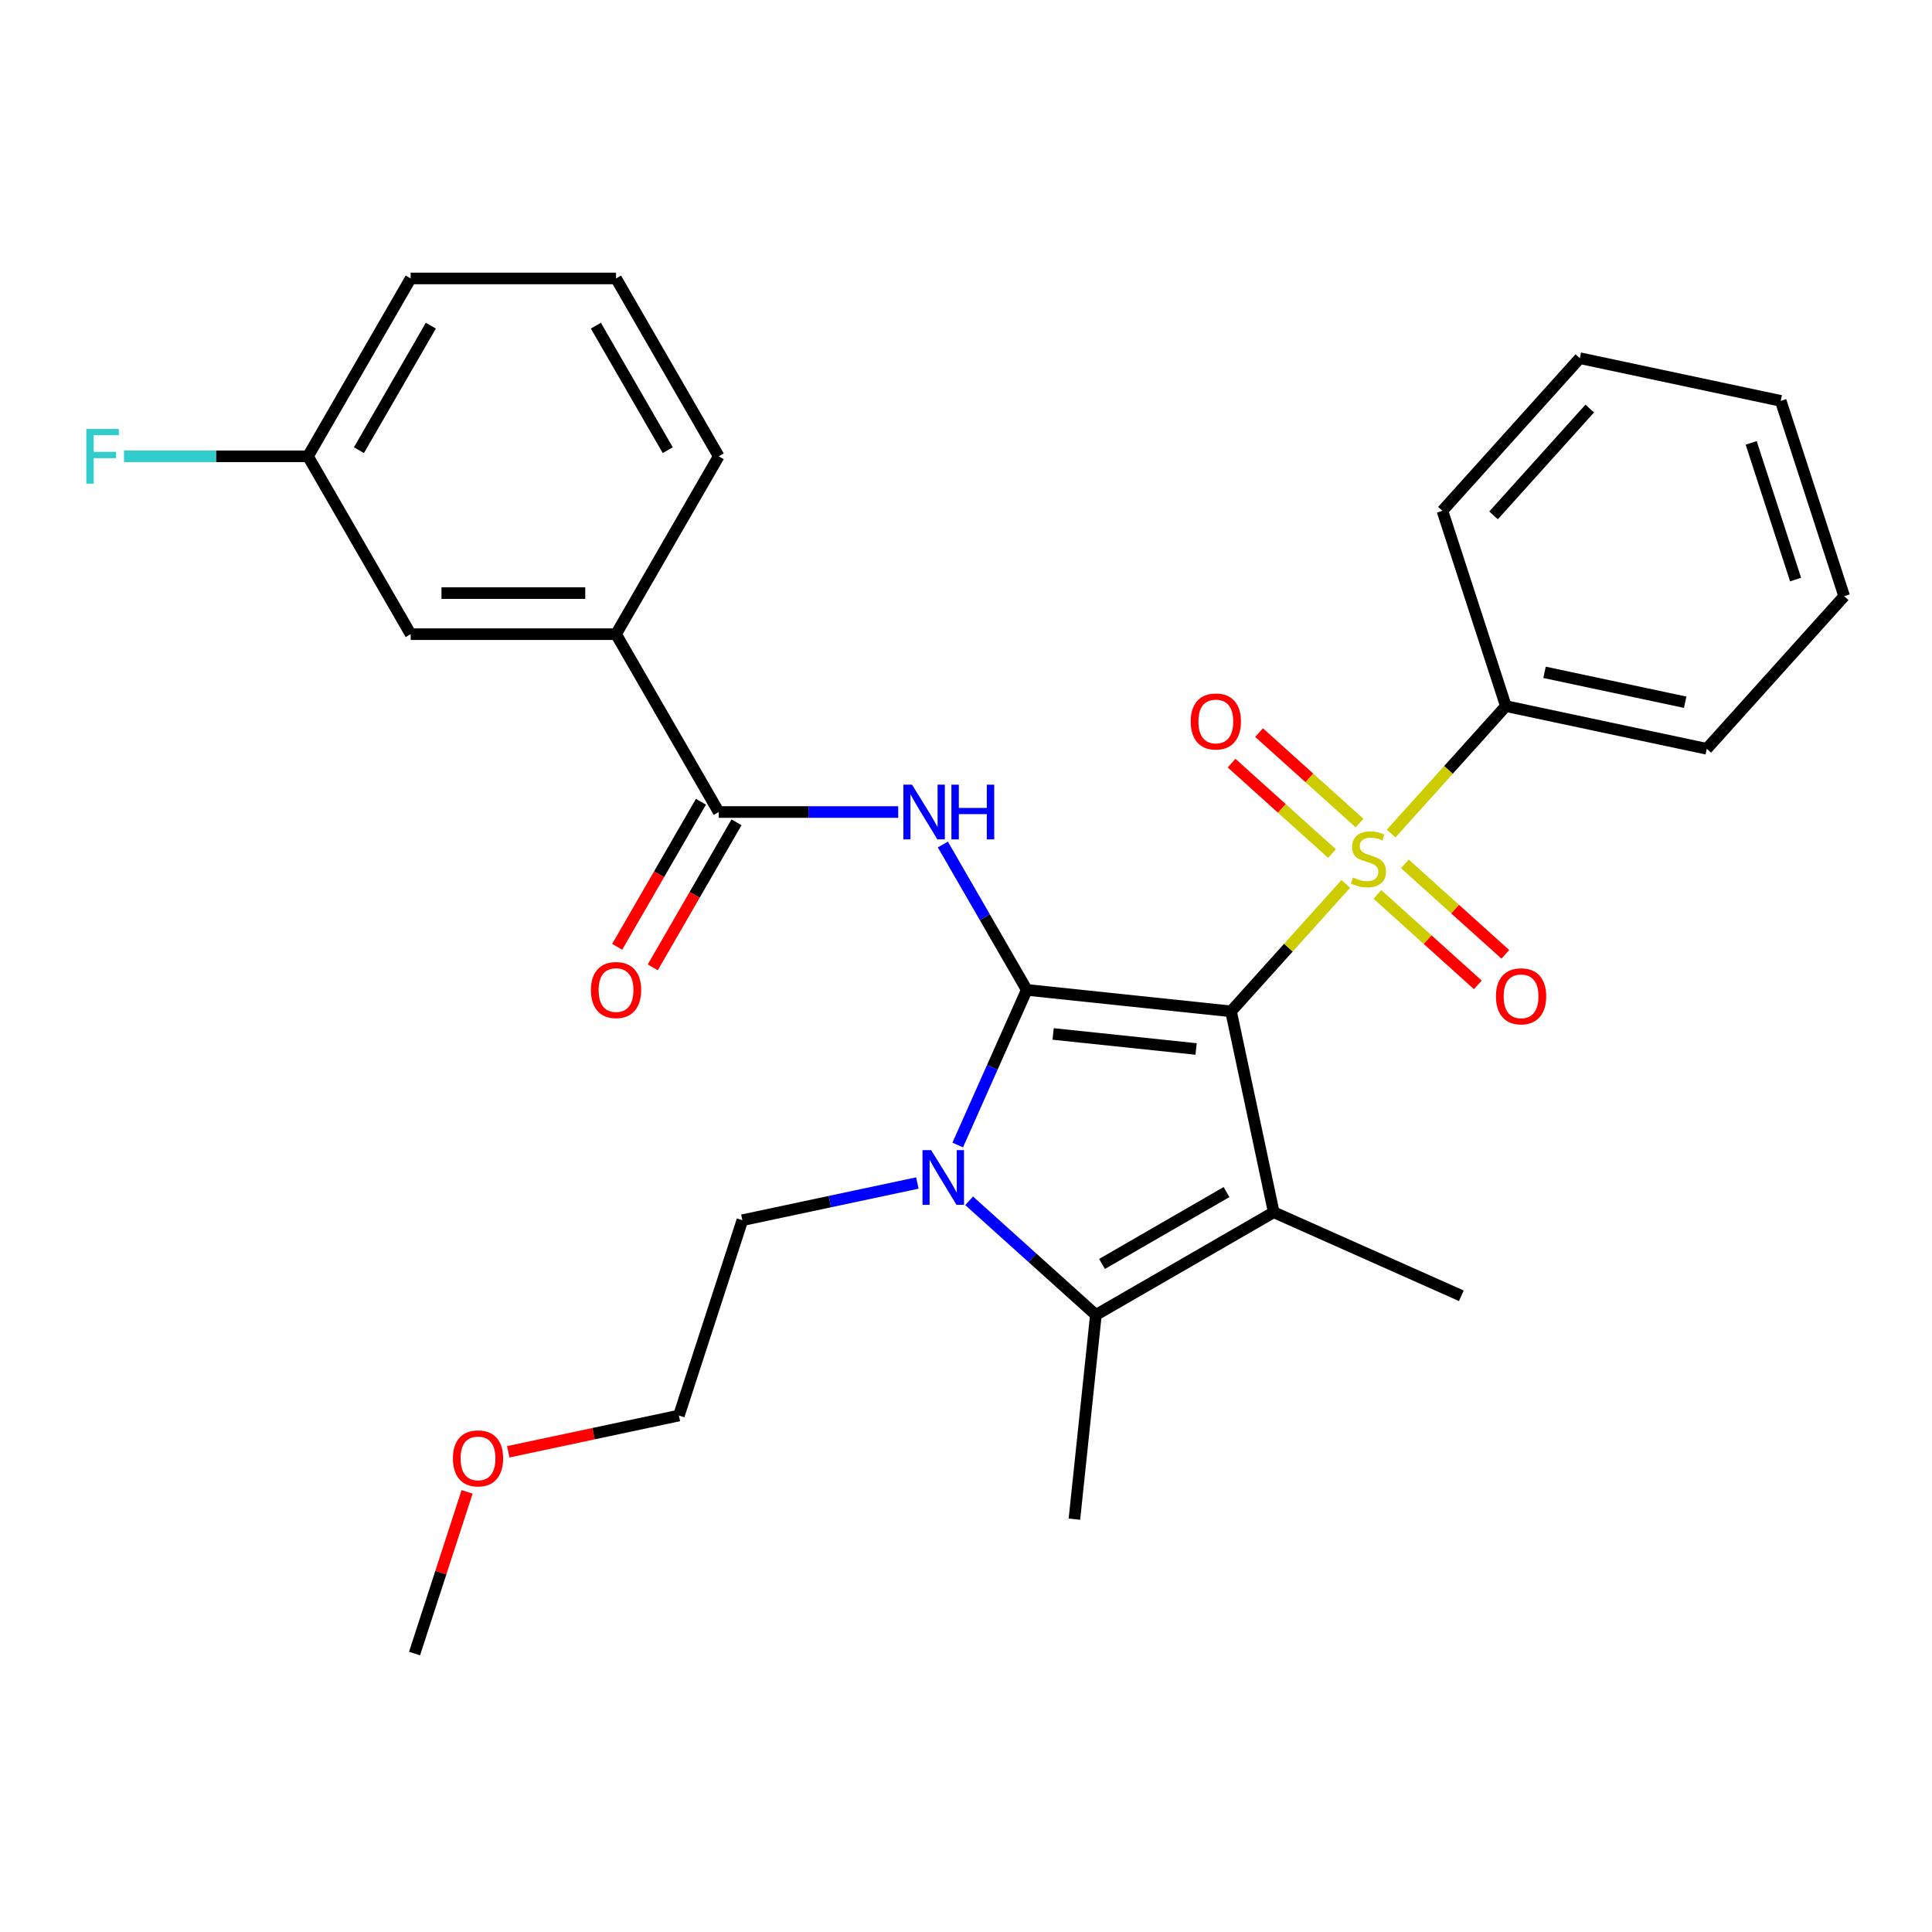 <?xml version='1.0' encoding='iso-8859-1'?>
<svg version='1.1' baseProfile='full'
              xmlns='http://www.w3.org/2000/svg'
                      xmlns:rdkit='http://www.rdkit.org/xml'
                      xmlns:xlink='http://www.w3.org/1999/xlink'
                  xml:space='preserve'
width='1000px' height='1000px' viewBox='0 0 1000 1000'>
<!-- END OF HEADER -->
<rect style='opacity:1.0;fill:#FFFFFF;stroke:none' width='1000' height='1000' x='0' y='0'> </rect>
<path class='bond-0' d='M 637.18,523.475 L 531.462,512.364' style='fill:none;fill-rule:evenodd;stroke:#000000;stroke-width:6px;stroke-linecap:butt;stroke-linejoin:miter;stroke-opacity:1' />
<path class='bond-0' d='M 619.1,542.952 L 545.097,535.174' style='fill:none;fill-rule:evenodd;stroke:#000000;stroke-width:6px;stroke-linecap:butt;stroke-linejoin:miter;stroke-opacity:1' />
<path class='bond-1' d='M 637.18,523.475 L 666.876,490.495' style='fill:none;fill-rule:evenodd;stroke:#000000;stroke-width:6px;stroke-linecap:butt;stroke-linejoin:miter;stroke-opacity:1' />
<path class='bond-1' d='M 666.876,490.495 L 696.572,457.514' style='fill:none;fill-rule:evenodd;stroke:#CCCC00;stroke-width:6px;stroke-linecap:butt;stroke-linejoin:miter;stroke-opacity:1' />
<path class='bond-2' d='M 637.18,523.475 L 659.282,627.453' style='fill:none;fill-rule:evenodd;stroke:#000000;stroke-width:6px;stroke-linecap:butt;stroke-linejoin:miter;stroke-opacity:1' />
<path class='bond-3' d='M 531.462,512.364 L 513.588,552.51' style='fill:none;fill-rule:evenodd;stroke:#000000;stroke-width:6px;stroke-linecap:butt;stroke-linejoin:miter;stroke-opacity:1' />
<path class='bond-3' d='M 513.588,552.51 L 495.713,592.657' style='fill:none;fill-rule:evenodd;stroke:#0000FF;stroke-width:6px;stroke-linecap:butt;stroke-linejoin:miter;stroke-opacity:1' />
<path class='bond-5' d='M 531.462,512.364 L 509.742,474.743' style='fill:none;fill-rule:evenodd;stroke:#000000;stroke-width:6px;stroke-linecap:butt;stroke-linejoin:miter;stroke-opacity:1' />
<path class='bond-5' d='M 509.742,474.743 L 488.021,437.122' style='fill:none;fill-rule:evenodd;stroke:#0000FF;stroke-width:6px;stroke-linecap:butt;stroke-linejoin:miter;stroke-opacity:1' />
<path class='bond-7' d='M 703.685,426.01 L 677.687,402.601' style='fill:none;fill-rule:evenodd;stroke:#CCCC00;stroke-width:6px;stroke-linecap:butt;stroke-linejoin:miter;stroke-opacity:1' />
<path class='bond-7' d='M 677.687,402.601 L 651.688,379.192' style='fill:none;fill-rule:evenodd;stroke:#FF0000;stroke-width:6px;stroke-linecap:butt;stroke-linejoin:miter;stroke-opacity:1' />
<path class='bond-7' d='M 689.459,441.81 L 663.461,418.401' style='fill:none;fill-rule:evenodd;stroke:#CCCC00;stroke-width:6px;stroke-linecap:butt;stroke-linejoin:miter;stroke-opacity:1' />
<path class='bond-7' d='M 663.461,418.401 L 637.462,394.992' style='fill:none;fill-rule:evenodd;stroke:#FF0000;stroke-width:6px;stroke-linecap:butt;stroke-linejoin:miter;stroke-opacity:1' />
<path class='bond-8' d='M 712.934,462.947 L 738.932,486.356' style='fill:none;fill-rule:evenodd;stroke:#CCCC00;stroke-width:6px;stroke-linecap:butt;stroke-linejoin:miter;stroke-opacity:1' />
<path class='bond-8' d='M 738.932,486.356 L 764.931,509.765' style='fill:none;fill-rule:evenodd;stroke:#FF0000;stroke-width:6px;stroke-linecap:butt;stroke-linejoin:miter;stroke-opacity:1' />
<path class='bond-8' d='M 727.16,447.147 L 753.158,470.556' style='fill:none;fill-rule:evenodd;stroke:#CCCC00;stroke-width:6px;stroke-linecap:butt;stroke-linejoin:miter;stroke-opacity:1' />
<path class='bond-8' d='M 753.158,470.556 L 779.157,493.965' style='fill:none;fill-rule:evenodd;stroke:#FF0000;stroke-width:6px;stroke-linecap:butt;stroke-linejoin:miter;stroke-opacity:1' />
<path class='bond-10' d='M 720.047,431.443 L 749.743,398.462' style='fill:none;fill-rule:evenodd;stroke:#CCCC00;stroke-width:6px;stroke-linecap:butt;stroke-linejoin:miter;stroke-opacity:1' />
<path class='bond-10' d='M 749.743,398.462 L 779.439,365.482' style='fill:none;fill-rule:evenodd;stroke:#000000;stroke-width:6px;stroke-linecap:butt;stroke-linejoin:miter;stroke-opacity:1' />
<path class='bond-4' d='M 659.282,627.453 L 567.222,680.603' style='fill:none;fill-rule:evenodd;stroke:#000000;stroke-width:6px;stroke-linecap:butt;stroke-linejoin:miter;stroke-opacity:1' />
<path class='bond-4' d='M 634.843,617.014 L 570.401,654.219' style='fill:none;fill-rule:evenodd;stroke:#000000;stroke-width:6px;stroke-linecap:butt;stroke-linejoin:miter;stroke-opacity:1' />
<path class='bond-13' d='M 659.282,627.453 L 756.392,670.69' style='fill:none;fill-rule:evenodd;stroke:#000000;stroke-width:6px;stroke-linecap:butt;stroke-linejoin:miter;stroke-opacity:1' />
<path class='bond-14' d='M 474.828,612.322 L 429.538,621.949' style='fill:none;fill-rule:evenodd;stroke:#0000FF;stroke-width:6px;stroke-linecap:butt;stroke-linejoin:miter;stroke-opacity:1' />
<path class='bond-14' d='M 429.538,621.949 L 384.248,631.576' style='fill:none;fill-rule:evenodd;stroke:#000000;stroke-width:6px;stroke-linecap:butt;stroke-linejoin:miter;stroke-opacity:1' />
<path class='bond-29' d='M 501.623,621.538 L 534.423,651.071' style='fill:none;fill-rule:evenodd;stroke:#0000FF;stroke-width:6px;stroke-linecap:butt;stroke-linejoin:miter;stroke-opacity:1' />
<path class='bond-29' d='M 534.423,651.071 L 567.222,680.603' style='fill:none;fill-rule:evenodd;stroke:#000000;stroke-width:6px;stroke-linecap:butt;stroke-linejoin:miter;stroke-opacity:1' />
<path class='bond-16' d='M 567.222,680.603 L 556.111,786.322' style='fill:none;fill-rule:evenodd;stroke:#000000;stroke-width:6px;stroke-linecap:butt;stroke-linejoin:miter;stroke-opacity:1' />
<path class='bond-6' d='M 464.914,420.305 L 418.462,420.305' style='fill:none;fill-rule:evenodd;stroke:#0000FF;stroke-width:6px;stroke-linecap:butt;stroke-linejoin:miter;stroke-opacity:1' />
<path class='bond-6' d='M 418.462,420.305 L 372.011,420.305' style='fill:none;fill-rule:evenodd;stroke:#000000;stroke-width:6px;stroke-linecap:butt;stroke-linejoin:miter;stroke-opacity:1' />
<path class='bond-9' d='M 372.011,420.305 L 318.86,328.246' style='fill:none;fill-rule:evenodd;stroke:#000000;stroke-width:6px;stroke-linecap:butt;stroke-linejoin:miter;stroke-opacity:1' />
<path class='bond-11' d='M 362.805,414.99 L 341.131,452.53' style='fill:none;fill-rule:evenodd;stroke:#000000;stroke-width:6px;stroke-linecap:butt;stroke-linejoin:miter;stroke-opacity:1' />
<path class='bond-11' d='M 341.131,452.53 L 319.456,490.071' style='fill:none;fill-rule:evenodd;stroke:#FF0000;stroke-width:6px;stroke-linecap:butt;stroke-linejoin:miter;stroke-opacity:1' />
<path class='bond-11' d='M 381.217,425.62 L 359.543,463.161' style='fill:none;fill-rule:evenodd;stroke:#000000;stroke-width:6px;stroke-linecap:butt;stroke-linejoin:miter;stroke-opacity:1' />
<path class='bond-11' d='M 359.543,463.161 L 337.868,500.701' style='fill:none;fill-rule:evenodd;stroke:#FF0000;stroke-width:6px;stroke-linecap:butt;stroke-linejoin:miter;stroke-opacity:1' />
<path class='bond-12' d='M 318.86,328.246 L 212.56,328.246' style='fill:none;fill-rule:evenodd;stroke:#000000;stroke-width:6px;stroke-linecap:butt;stroke-linejoin:miter;stroke-opacity:1' />
<path class='bond-12' d='M 302.915,306.985 L 228.505,306.985' style='fill:none;fill-rule:evenodd;stroke:#000000;stroke-width:6px;stroke-linecap:butt;stroke-linejoin:miter;stroke-opacity:1' />
<path class='bond-18' d='M 318.86,328.246 L 372.011,236.186' style='fill:none;fill-rule:evenodd;stroke:#000000;stroke-width:6px;stroke-linecap:butt;stroke-linejoin:miter;stroke-opacity:1' />
<path class='bond-21' d='M 779.439,365.482 L 883.416,387.583' style='fill:none;fill-rule:evenodd;stroke:#000000;stroke-width:6px;stroke-linecap:butt;stroke-linejoin:miter;stroke-opacity:1' />
<path class='bond-21' d='M 799.455,348.001 L 872.24,363.472' style='fill:none;fill-rule:evenodd;stroke:#000000;stroke-width:6px;stroke-linecap:butt;stroke-linejoin:miter;stroke-opacity:1' />
<path class='bond-22' d='M 779.439,365.482 L 746.59,264.384' style='fill:none;fill-rule:evenodd;stroke:#000000;stroke-width:6px;stroke-linecap:butt;stroke-linejoin:miter;stroke-opacity:1' />
<path class='bond-15' d='M 212.56,328.246 L 159.409,236.186' style='fill:none;fill-rule:evenodd;stroke:#000000;stroke-width:6px;stroke-linecap:butt;stroke-linejoin:miter;stroke-opacity:1' />
<path class='bond-24' d='M 384.248,631.576 L 351.399,732.674' style='fill:none;fill-rule:evenodd;stroke:#000000;stroke-width:6px;stroke-linecap:butt;stroke-linejoin:miter;stroke-opacity:1' />
<path class='bond-17' d='M 159.409,236.186 L 111.798,236.186' style='fill:none;fill-rule:evenodd;stroke:#000000;stroke-width:6px;stroke-linecap:butt;stroke-linejoin:miter;stroke-opacity:1' />
<path class='bond-17' d='M 111.798,236.186 L 64.186,236.186' style='fill:none;fill-rule:evenodd;stroke:#33CCCC;stroke-width:6px;stroke-linecap:butt;stroke-linejoin:miter;stroke-opacity:1' />
<path class='bond-31' d='M 159.409,236.186 L 212.56,144.127' style='fill:none;fill-rule:evenodd;stroke:#000000;stroke-width:6px;stroke-linecap:butt;stroke-linejoin:miter;stroke-opacity:1' />
<path class='bond-31' d='M 185.794,233.008 L 222.999,168.566' style='fill:none;fill-rule:evenodd;stroke:#000000;stroke-width:6px;stroke-linecap:butt;stroke-linejoin:miter;stroke-opacity:1' />
<path class='bond-19' d='M 372.011,236.186 L 318.86,144.127' style='fill:none;fill-rule:evenodd;stroke:#000000;stroke-width:6px;stroke-linecap:butt;stroke-linejoin:miter;stroke-opacity:1' />
<path class='bond-19' d='M 345.626,233.008 L 308.421,168.566' style='fill:none;fill-rule:evenodd;stroke:#000000;stroke-width:6px;stroke-linecap:butt;stroke-linejoin:miter;stroke-opacity:1' />
<path class='bond-23' d='M 318.86,144.127 L 212.56,144.127' style='fill:none;fill-rule:evenodd;stroke:#000000;stroke-width:6px;stroke-linecap:butt;stroke-linejoin:miter;stroke-opacity:1' />
<path class='bond-20' d='M 263.079,751.447 L 307.239,742.06' style='fill:none;fill-rule:evenodd;stroke:#FF0000;stroke-width:6px;stroke-linecap:butt;stroke-linejoin:miter;stroke-opacity:1' />
<path class='bond-20' d='M 307.239,742.06 L 351.399,732.674' style='fill:none;fill-rule:evenodd;stroke:#000000;stroke-width:6px;stroke-linecap:butt;stroke-linejoin:miter;stroke-opacity:1' />
<path class='bond-25' d='M 241.762,772.192 L 228.167,814.033' style='fill:none;fill-rule:evenodd;stroke:#FF0000;stroke-width:6px;stroke-linecap:butt;stroke-linejoin:miter;stroke-opacity:1' />
<path class='bond-25' d='M 228.167,814.033 L 214.572,855.873' style='fill:none;fill-rule:evenodd;stroke:#000000;stroke-width:6px;stroke-linecap:butt;stroke-linejoin:miter;stroke-opacity:1' />
<path class='bond-27' d='M 883.416,387.583 L 954.545,308.586' style='fill:none;fill-rule:evenodd;stroke:#000000;stroke-width:6px;stroke-linecap:butt;stroke-linejoin:miter;stroke-opacity:1' />
<path class='bond-26' d='M 746.59,264.384 L 817.719,185.387' style='fill:none;fill-rule:evenodd;stroke:#000000;stroke-width:6px;stroke-linecap:butt;stroke-linejoin:miter;stroke-opacity:1' />
<path class='bond-26' d='M 773.059,266.76 L 822.849,211.462' style='fill:none;fill-rule:evenodd;stroke:#000000;stroke-width:6px;stroke-linecap:butt;stroke-linejoin:miter;stroke-opacity:1' />
<path class='bond-28' d='M 817.719,185.387 L 921.697,207.488' style='fill:none;fill-rule:evenodd;stroke:#000000;stroke-width:6px;stroke-linecap:butt;stroke-linejoin:miter;stroke-opacity:1' />
<path class='bond-30' d='M 954.545,308.586 L 921.697,207.488' style='fill:none;fill-rule:evenodd;stroke:#000000;stroke-width:6px;stroke-linecap:butt;stroke-linejoin:miter;stroke-opacity:1' />
<path class='bond-30' d='M 929.399,299.991 L 906.404,229.222' style='fill:none;fill-rule:evenodd;stroke:#000000;stroke-width:6px;stroke-linecap:butt;stroke-linejoin:miter;stroke-opacity:1' />
<path  class='atom-2' d='M 700.309 454.198
Q 700.629 454.318, 701.949 454.878
Q 703.269 455.438, 704.709 455.798
Q 706.189 456.118, 707.629 456.118
Q 710.309 456.118, 711.869 454.838
Q 713.429 453.518, 713.429 451.238
Q 713.429 449.678, 712.629 448.718
Q 711.869 447.758, 710.669 447.238
Q 709.469 446.718, 707.469 446.118
Q 704.949 445.358, 703.429 444.638
Q 701.949 443.918, 700.869 442.398
Q 699.829 440.878, 699.829 438.318
Q 699.829 434.758, 702.229 432.558
Q 704.669 430.358, 709.469 430.358
Q 712.749 430.358, 716.469 431.918
L 715.549 434.998
Q 712.149 433.598, 709.589 433.598
Q 706.829 433.598, 705.309 434.758
Q 703.789 435.878, 703.829 437.838
Q 703.829 439.358, 704.589 440.278
Q 705.389 441.198, 706.509 441.718
Q 707.669 442.238, 709.589 442.838
Q 712.149 443.638, 713.669 444.438
Q 715.189 445.238, 716.269 446.878
Q 717.389 448.478, 717.389 451.238
Q 717.389 455.158, 714.749 457.278
Q 712.149 459.358, 707.789 459.358
Q 705.269 459.358, 703.349 458.798
Q 701.469 458.278, 699.229 457.358
L 700.309 454.198
' fill='#CCCC00'/>
<path  class='atom-4' d='M 481.966 595.314
L 491.246 610.314
Q 492.166 611.794, 493.646 614.474
Q 495.126 617.154, 495.206 617.314
L 495.206 595.314
L 498.966 595.314
L 498.966 623.634
L 495.086 623.634
L 485.126 607.234
Q 483.966 605.314, 482.726 603.114
Q 481.526 600.914, 481.166 600.234
L 481.166 623.634
L 477.486 623.634
L 477.486 595.314
L 481.966 595.314
' fill='#0000FF'/>
<path  class='atom-6' d='M 472.052 406.145
L 481.332 421.145
Q 482.252 422.625, 483.732 425.305
Q 485.212 427.985, 485.292 428.145
L 485.292 406.145
L 489.052 406.145
L 489.052 434.465
L 485.172 434.465
L 475.212 418.065
Q 474.052 416.145, 472.812 413.945
Q 471.612 411.745, 471.252 411.065
L 471.252 434.465
L 467.572 434.465
L 467.572 406.145
L 472.052 406.145
' fill='#0000FF'/>
<path  class='atom-6' d='M 492.452 406.145
L 496.292 406.145
L 496.292 418.185
L 510.772 418.185
L 510.772 406.145
L 514.612 406.145
L 514.612 434.465
L 510.772 434.465
L 510.772 421.385
L 496.292 421.385
L 496.292 434.465
L 492.452 434.465
L 492.452 406.145
' fill='#0000FF'/>
<path  class='atom-8' d='M 616.313 373.429
Q 616.313 366.629, 619.673 362.829
Q 623.033 359.029, 629.313 359.029
Q 635.593 359.029, 638.953 362.829
Q 642.313 366.629, 642.313 373.429
Q 642.313 380.309, 638.913 384.229
Q 635.513 388.109, 629.313 388.109
Q 623.073 388.109, 619.673 384.229
Q 616.313 380.349, 616.313 373.429
M 629.313 384.909
Q 633.633 384.909, 635.953 382.029
Q 638.313 379.109, 638.313 373.429
Q 638.313 367.869, 635.953 365.069
Q 633.633 362.229, 629.313 362.229
Q 624.993 362.229, 622.633 365.029
Q 620.313 367.829, 620.313 373.429
Q 620.313 379.149, 622.633 382.029
Q 624.993 384.909, 629.313 384.909
' fill='#FF0000'/>
<path  class='atom-9' d='M 774.306 515.688
Q 774.306 508.888, 777.666 505.088
Q 781.026 501.288, 787.306 501.288
Q 793.586 501.288, 796.946 505.088
Q 800.306 508.888, 800.306 515.688
Q 800.306 522.568, 796.906 526.488
Q 793.506 530.368, 787.306 530.368
Q 781.066 530.368, 777.666 526.488
Q 774.306 522.608, 774.306 515.688
M 787.306 527.168
Q 791.626 527.168, 793.946 524.288
Q 796.306 521.368, 796.306 515.688
Q 796.306 510.128, 793.946 507.328
Q 791.626 504.488, 787.306 504.488
Q 782.986 504.488, 780.626 507.288
Q 778.306 510.088, 778.306 515.688
Q 778.306 521.408, 780.626 524.288
Q 782.986 527.168, 787.306 527.168
' fill='#FF0000'/>
<path  class='atom-12' d='M 305.86 512.444
Q 305.86 505.644, 309.22 501.844
Q 312.58 498.044, 318.86 498.044
Q 325.14 498.044, 328.5 501.844
Q 331.86 505.644, 331.86 512.444
Q 331.86 519.324, 328.46 523.244
Q 325.06 527.124, 318.86 527.124
Q 312.62 527.124, 309.22 523.244
Q 305.86 519.364, 305.86 512.444
M 318.86 523.924
Q 323.18 523.924, 325.5 521.044
Q 327.86 518.124, 327.86 512.444
Q 327.86 506.884, 325.5 504.084
Q 323.18 501.244, 318.86 501.244
Q 314.54 501.244, 312.18 504.044
Q 309.86 506.844, 309.86 512.444
Q 309.86 518.164, 312.18 521.044
Q 314.54 523.924, 318.86 523.924
' fill='#FF0000'/>
<path  class='atom-18' d='M 44.689 222.026
L 61.529 222.026
L 61.529 225.266
L 48.489 225.266
L 48.489 233.866
L 60.089 233.866
L 60.089 237.146
L 48.489 237.146
L 48.489 250.346
L 44.689 250.346
L 44.689 222.026
' fill='#33CCCC'/>
<path  class='atom-21' d='M 234.421 754.855
Q 234.421 748.055, 237.781 744.255
Q 241.141 740.455, 247.421 740.455
Q 253.701 740.455, 257.061 744.255
Q 260.421 748.055, 260.421 754.855
Q 260.421 761.735, 257.021 765.655
Q 253.621 769.535, 247.421 769.535
Q 241.181 769.535, 237.781 765.655
Q 234.421 761.775, 234.421 754.855
M 247.421 766.335
Q 251.741 766.335, 254.061 763.455
Q 256.421 760.535, 256.421 754.855
Q 256.421 749.295, 254.061 746.495
Q 251.741 743.655, 247.421 743.655
Q 243.101 743.655, 240.741 746.455
Q 238.421 749.255, 238.421 754.855
Q 238.421 760.575, 240.741 763.455
Q 243.101 766.335, 247.421 766.335
' fill='#FF0000'/>
</svg>
